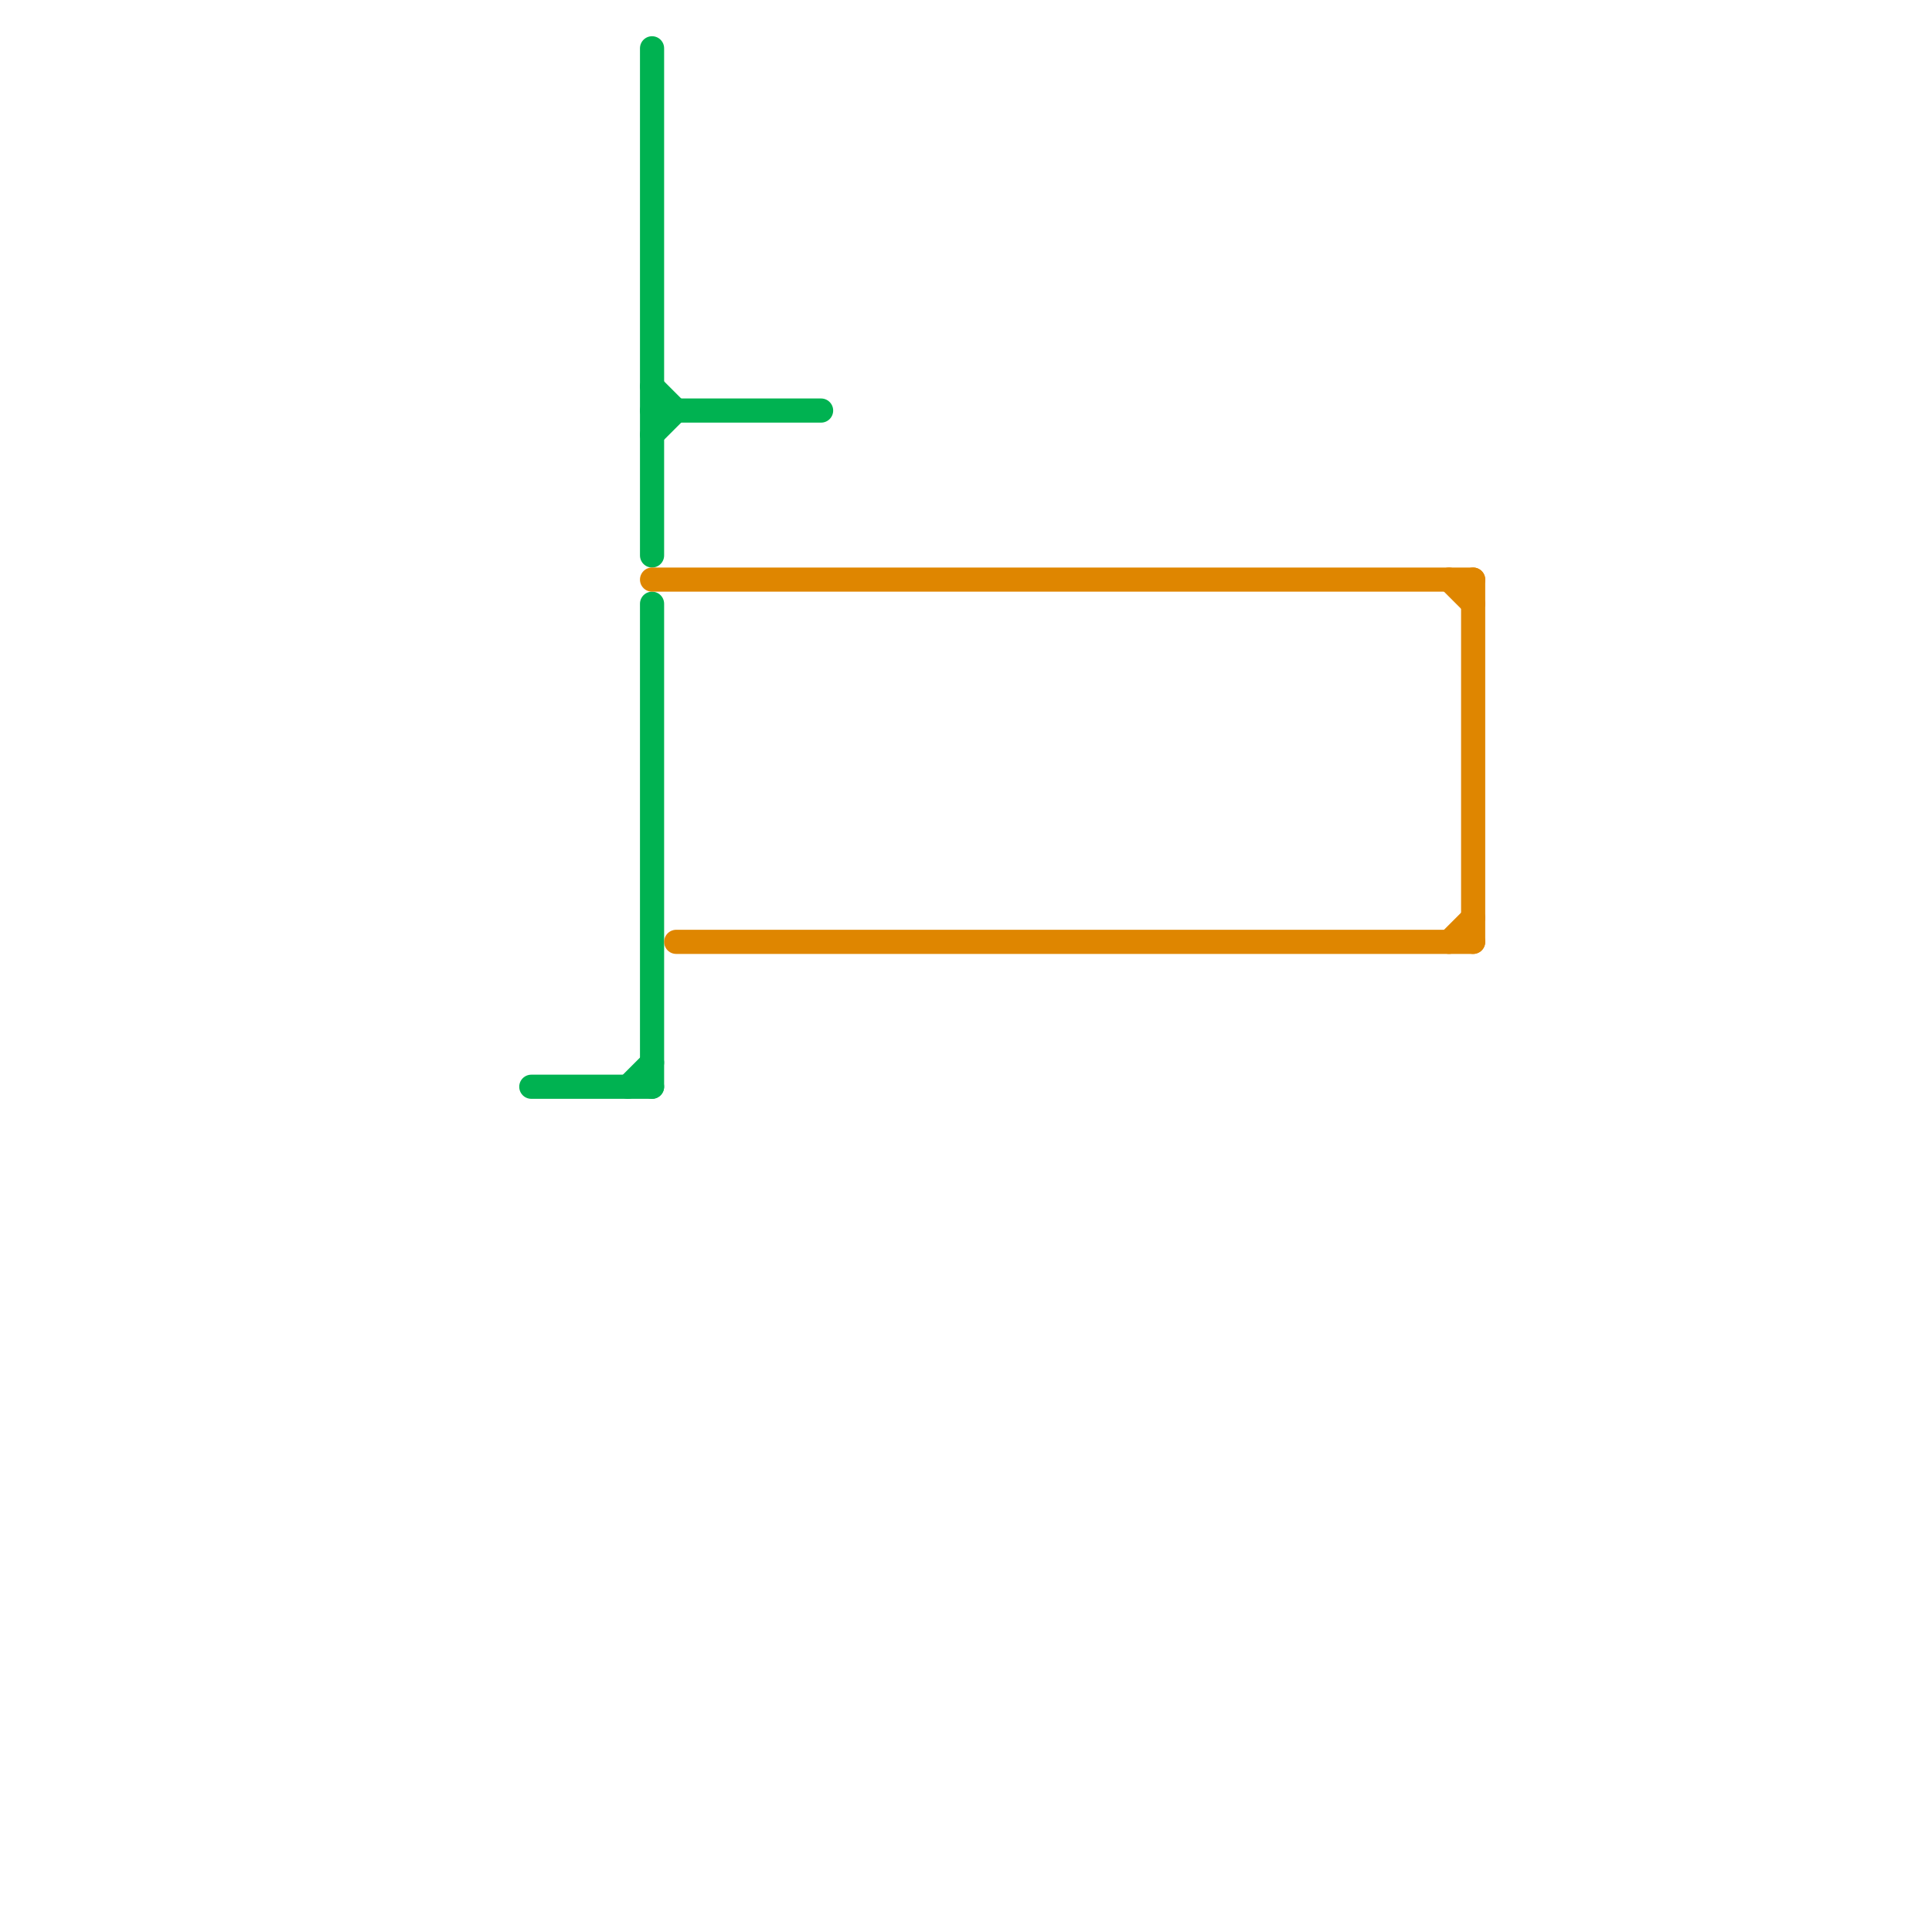 
<svg version="1.1" xmlns="http://www.w3.org/2000/svg" viewBox="0 0 80 80">
<style>text { font: 1px Helvetica; font-weight: 600; white-space: pre; dominant-baseline: central; } line { stroke-width: 1; fill: none; stroke-linecap: round; stroke-linejoin: round; } .c0 { stroke: #00b251 } .c1 { stroke: #df8600 }</style><defs><g id="ct-xf"><circle r="0.5" fill="#fff" stroke="#000" stroke-width="0.2"/></g><g id="ct"><circle r="0.5" fill="#fff" stroke="#000" stroke-width="0.1"/></g><g id="clg-xf-00b251"><circle r="1.2" fill="#00b251"/><circle r="0.9" fill="#fff"/><circle r="0.6" fill="#00b251"/><circle r="0.3" fill="#fff"/></g></defs><line class="c0" x1="27" y1="25" x2="27" y2="45"/><line class="c0" x1="27" y1="2" x2="27" y2="23"/><line class="c0" x1="22" y1="45" x2="27" y2="45"/><line class="c0" x1="27" y1="18" x2="28" y2="17"/><line class="c0" x1="26" y1="45" x2="27" y2="44"/><line class="c0" x1="27" y1="17" x2="34" y2="17"/><line class="c0" x1="27" y1="16" x2="28" y2="17"/><line class="c1" x1="28" y1="39" x2="61" y2="39"/><line class="c1" x1="60" y1="24" x2="61" y2="25"/><line class="c1" x1="60" y1="39" x2="61" y2="38"/><line class="c1" x1="27" y1="24" x2="61" y2="24"/><line class="c1" x1="61" y1="24" x2="61" y2="39"/>
</svg>
